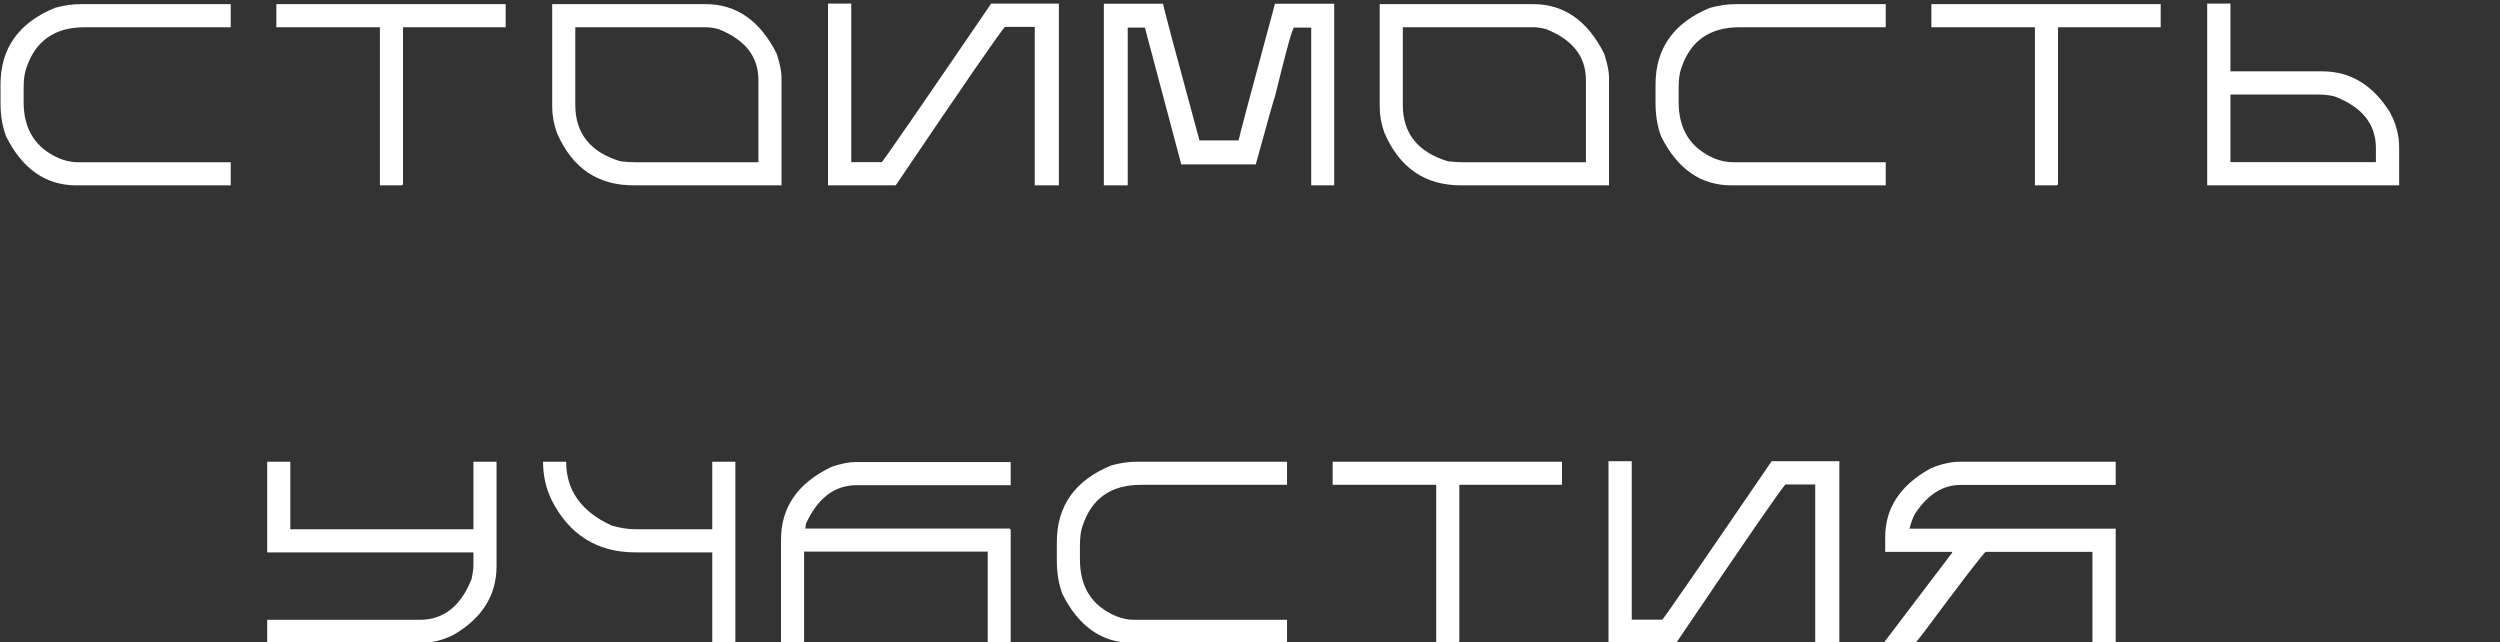<?xml version="1.0" encoding="UTF-8"?> <svg xmlns="http://www.w3.org/2000/svg" width="580" height="149" viewBox="0 0 580 149" fill="none"><rect x="0" y="0" width="580" height="149" fill="#333333" stroke="none"/> <g clip-path="url(#clip0_102_8)"> <path d="M18.782 0.959H53.529V6.32H19.632C12.718 6.32 8.216 9.465 6.126 15.754C5.697 16.828 5.482 18.4 5.482 20.471V23.693C5.482 30.061 8.275 34.426 13.861 36.789C15.267 37.355 16.693 37.639 18.138 37.639H53.529V43H17.698C10.628 43 5.198 39.211 1.409 31.633C0.55 29.348 0.12 26.77 0.12 23.898V19.621C0.12 11.203 4.339 5.266 12.777 1.809C14.827 1.242 16.829 0.959 18.782 0.959ZM64.114 0.959H117.317V6.32H93.499V42.56C93.499 42.853 93.352 43 93.059 43H88.138V6.32H64.114V0.959ZM128.108 0.959H163.704C170.871 0.959 176.379 4.816 180.227 12.531C180.95 14.855 181.311 16.643 181.311 17.893V43H146.975C138.616 43 132.688 38.928 129.192 30.783C128.469 28.732 128.108 26.73 128.108 24.777V0.959ZM133.469 6.32V24.338C133.469 30.959 136.975 35.324 143.987 37.434C145.452 37.57 146.594 37.639 147.414 37.639H175.95V18.537C175.95 13.127 172.873 9.201 166.721 6.76C165.647 6.467 164.641 6.32 163.704 6.32H133.469ZM192.102 0.842H197.492V37.609H204.582C205.422 36.633 213.879 24.377 229.953 0.842H245.656V43H240.061V6.232H233.176C232.434 6.818 223.977 19.074 207.805 43H192.102V0.842ZM256.095 0.871H269.836C269.836 1.32 272.648 11.887 278.273 32.57H287.355C287.355 32.238 290.168 21.672 295.793 0.871H309.533V43H304.201V6.408H300.216C299.865 6.408 298.39 11.73 295.793 22.375C295.5 23.137 294.015 28.391 291.339 38.137H274.054L265.617 6.408H261.632V43H256.095V0.871ZM320.089 0.959H355.685C362.853 0.959 368.361 4.816 372.208 12.531C372.931 14.855 373.292 16.643 373.292 17.893V43H338.956C330.597 43 324.669 38.928 321.173 30.783C320.45 28.732 320.089 26.73 320.089 24.777V0.959ZM325.45 6.32V24.338C325.45 30.959 328.956 35.324 335.968 37.434C337.433 37.57 338.575 37.639 339.396 37.639H367.931V18.537C367.931 13.127 364.855 9.201 358.702 6.76C357.628 6.467 356.622 6.32 355.685 6.32H325.45ZM402.745 0.959H437.491V6.32H403.595C396.68 6.32 392.178 9.465 390.089 15.754C389.659 16.828 389.444 18.4 389.444 20.471V23.693C389.444 30.061 392.237 34.426 397.823 36.789C399.229 37.355 400.655 37.639 402.1 37.639H437.491V43H401.661C394.591 43 389.161 39.211 385.372 31.633C384.512 29.348 384.083 26.77 384.083 23.898V19.621C384.083 11.203 388.302 5.266 396.739 1.809C398.79 1.242 400.792 0.959 402.745 0.959ZM448.077 0.959H501.28V6.32H477.461V42.56C477.461 42.853 477.315 43 477.022 43H472.1V6.32H448.077V0.959ZM512.07 0.842H517.461V16.545H538.73C545.254 16.545 550.488 19.699 554.434 26.008C555.879 28.645 556.602 31.369 556.602 34.182V43H512.07V0.842ZM517.461 21.936V37.609H551.211V34.387C551.211 28.781 547.988 24.768 541.543 22.346C540.391 22.072 539.17 21.936 537.881 21.936H517.461ZM596.112 0.959H601.474V16.633H643.954V0.959H649.316V25.188C649.316 31.906 646.025 37.199 639.443 41.066C636.962 42.355 634.384 43 631.708 43H596.112V37.639H631.503C637.011 37.639 641.015 34.494 643.515 28.205C643.808 26.857 643.954 25.783 643.954 24.982V21.994H596.112V0.959ZM660.106 0.959H665.468C665.468 7.6 668.973 12.531 675.985 15.754C677.919 16.34 679.843 16.633 681.757 16.633H699.364V0.959H704.725V43H699.364V21.994H681.552C672.665 21.994 666.161 17.912 662.04 9.748C660.751 7.033 660.106 4.104 660.106 0.959ZM732.42 1.047H768.602V6.408H732.86C727.723 6.408 723.797 9.406 721.082 15.402C721.082 15.871 721.014 16.223 720.877 16.457H768.192C768.465 16.496 768.602 16.643 768.602 16.896V43H763.27V21.818H720.672V43H715.311V19.035C715.311 11.496 719.237 5.861 727.088 2.131C729.256 1.408 731.034 1.047 732.42 1.047ZM797.967 0.959H832.713V6.32H798.816C791.902 6.32 787.4 9.465 785.311 15.754C784.881 16.828 784.666 18.4 784.666 20.471V23.693C784.666 30.061 787.459 34.426 793.045 36.789C794.451 37.355 795.877 37.639 797.322 37.639H832.713V43H796.883C789.812 43 784.383 39.211 780.594 31.633C779.734 29.348 779.305 26.77 779.305 23.898V19.621C779.305 11.203 783.523 5.266 791.961 1.809C794.012 1.242 796.014 0.959 797.967 0.959ZM843.298 0.959H896.502V6.32H872.683V42.56C872.683 42.853 872.537 43 872.244 43H867.322V6.32H843.298V0.959ZM907.292 0.842H912.683V37.609H919.773C920.612 36.633 929.07 24.377 945.144 0.842H960.847V43H955.251V6.232H948.366C947.624 6.818 939.167 19.074 922.995 43H907.292V0.842ZM988.952 0.959H1024.96V6.35H988.952C984.85 6.35 981.335 8.576 978.405 13.029C977.975 13.752 977.546 14.904 977.116 16.486H1024.96V43H1019.57V21.877H994.782C994.098 22.404 989.352 28.586 980.544 40.422C979.235 42.141 978.522 43 978.405 43H971.286V42.795L987.018 22.082V21.877H971.491V18.42C971.491 11.682 975.016 6.369 982.067 2.482C984.509 1.467 986.804 0.959 988.952 0.959Z" fill="white"></path> </g> <g clip-path="url(#clip1_102_8)"> <path d="M-515.338 107.117H-480.592V112.479H-514.488C-521.402 112.479 -525.904 115.623 -527.994 121.912C-528.424 122.986 -528.639 124.559 -528.639 126.629V129.852C-528.639 136.219 -525.846 140.584 -520.26 142.947C-518.854 143.514 -517.428 143.797 -515.982 143.797H-480.592V149.158H-516.422C-523.492 149.158 -528.922 145.369 -532.711 137.791C-533.57 135.506 -534 132.928 -534 130.057V125.779C-534 117.361 -529.781 111.424 -521.344 107.967C-519.293 107.4 -517.291 107.117 -515.338 107.117ZM-470.006 107.117H-416.803V112.479H-440.621V148.719C-440.621 149.012 -440.768 149.158 -441.061 149.158H-445.983V112.479H-470.006V107.117ZM-406.012 107.117H-370.416C-363.249 107.117 -357.741 110.975 -353.893 118.689C-353.17 121.014 -352.809 122.801 -352.809 124.051V149.158H-387.145C-395.504 149.158 -401.432 145.086 -404.928 136.941C-405.651 134.891 -406.012 132.889 -406.012 130.936V107.117ZM-400.651 112.479V130.496C-400.651 137.117 -397.145 141.482 -390.133 143.592C-388.668 143.729 -387.526 143.797 -386.706 143.797H-358.17V124.695C-358.17 119.285 -361.247 115.359 -367.399 112.918C-368.473 112.625 -369.479 112.479 -370.416 112.479H-400.651ZM-342.018 107H-336.628V143.768H-329.538C-328.698 142.791 -320.241 130.535 -304.167 107H-288.464V149.158H-294.059V112.391H-300.944C-301.686 112.977 -310.143 125.232 -326.315 149.158H-342.018V107ZM-278.025 107.029H-264.284C-264.284 107.479 -261.472 118.045 -255.847 138.729H-246.765C-246.765 138.397 -243.952 127.83 -238.327 107.029H-224.587V149.158H-229.919V112.566H-233.904C-234.255 112.566 -235.73 117.889 -238.327 128.533C-238.62 129.295 -240.105 134.549 -242.781 144.295H-260.066L-268.503 112.566H-272.488V149.158H-278.025V107.029ZM-214.031 107.117H-178.435C-171.267 107.117 -165.759 110.975 -161.912 118.689C-161.189 121.014 -160.828 122.801 -160.828 124.051V149.158H-195.164C-203.523 149.158 -209.451 145.086 -212.947 136.941C-213.67 134.891 -214.031 132.889 -214.031 130.936V107.117ZM-208.67 112.479V130.496C-208.67 137.117 -205.164 141.482 -198.152 143.592C-196.687 143.729 -195.545 143.797 -194.724 143.797H-166.189V124.695C-166.189 119.285 -169.265 115.359 -175.418 112.918C-176.492 112.625 -177.498 112.479 -178.435 112.479H-208.67ZM-131.375 107.117H-96.629V112.479H-130.525C-137.44 112.479 -141.942 115.623 -144.031 121.912C-144.461 122.986 -144.676 124.559 -144.676 126.629V129.852C-144.676 136.219 -141.883 140.584 -136.297 142.947C-134.891 143.514 -133.465 143.797 -132.02 143.797H-96.629V149.158H-132.459C-139.529 149.158 -144.959 145.369 -148.748 137.791C-149.608 135.506 -150.037 132.928 -150.037 130.057V125.779C-150.037 117.361 -145.818 111.424 -137.381 107.967C-135.33 107.4 -133.328 107.117 -131.375 107.117ZM-86.043 107.117H-32.84V112.479H-56.659V148.719C-56.659 149.012 -56.805 149.158 -57.098 149.158H-62.02V112.479H-86.043V107.117ZM-22.05 107H-16.659V122.703H4.61C11.134 122.703 16.368 125.857 20.314 132.166C21.759 134.803 22.482 137.527 22.482 140.34V149.158H-22.05V107ZM-16.659 128.094V143.768H17.091V140.545C17.091 134.939 13.868 130.926 7.423 128.504C6.271 128.231 5.05 128.094 3.761 128.094H-16.659ZM61.992 107.117H67.354V122.791H109.834V107.117H115.196V131.346C115.196 138.064 111.905 143.357 105.323 147.225C102.842 148.514 100.264 149.158 97.588 149.158H61.992V143.797H97.383C102.891 143.797 106.895 140.652 109.395 134.363C109.688 133.016 109.834 131.941 109.834 131.141V128.152H61.992V107.117ZM125.986 107.117H131.348C131.348 113.758 134.853 118.689 141.865 121.912C143.799 122.498 145.723 122.791 147.637 122.791H165.244V107.117H170.605V149.158H165.244V128.152H147.432C138.545 128.152 132.041 124.07 127.92 115.906C126.631 113.191 125.986 110.262 125.986 107.117ZM198.3 107.205H234.482V112.566H198.74C193.603 112.566 189.677 115.564 186.962 121.561C186.962 122.029 186.894 122.381 186.757 122.615H234.072C234.345 122.654 234.482 122.801 234.482 123.055V149.158H229.15V127.977H186.552V149.158H181.191V125.193C181.191 117.654 185.117 112.02 192.968 108.289C195.136 107.566 196.914 107.205 198.3 107.205ZM263.847 107.117H298.593V112.479H264.696C257.782 112.479 253.28 115.623 251.191 121.912C250.761 122.986 250.546 124.559 250.546 126.629V129.852C250.546 136.219 253.339 140.584 258.925 142.947C260.331 143.514 261.757 143.797 263.202 143.797H298.593V149.158H262.763C255.692 149.158 250.263 145.369 246.474 137.791C245.614 135.506 245.185 132.928 245.185 130.057V125.779C245.185 117.361 249.403 111.424 257.841 107.967C259.892 107.4 261.894 107.117 263.847 107.117ZM309.178 107.117H362.382V112.479H338.563V148.719C338.563 149.012 338.417 149.158 338.124 149.158H333.202V112.479H309.178V107.117ZM373.172 107H378.563V143.768H385.653C386.492 142.791 394.95 130.535 411.024 107H426.727V149.158H421.131V112.391H414.246C413.504 112.977 405.047 125.232 388.875 149.158H373.172V107ZM454.832 107.117H490.84V112.508H454.832C450.73 112.508 447.215 114.734 444.285 119.188C443.855 119.91 443.426 121.063 442.996 122.645H490.84V149.158H485.45V128.035H460.662C459.978 128.563 455.232 134.744 446.424 146.58C445.115 148.299 444.402 149.158 444.285 149.158H437.166V148.953L452.898 128.24V128.035H437.371V124.578C437.371 117.84 440.896 112.527 447.947 108.641C450.389 107.625 452.684 107.117 454.832 107.117Z" fill="white"></path> </g> <defs> <clipPath id="clip0_102_8"> <rect width="580" height="61" fill="white"></rect> </clipPath> <clipPath id="clip1_102_8"> <rect width="451" height="43" fill="white" transform="translate(40 106)"></rect> </clipPath> </defs> </svg> 